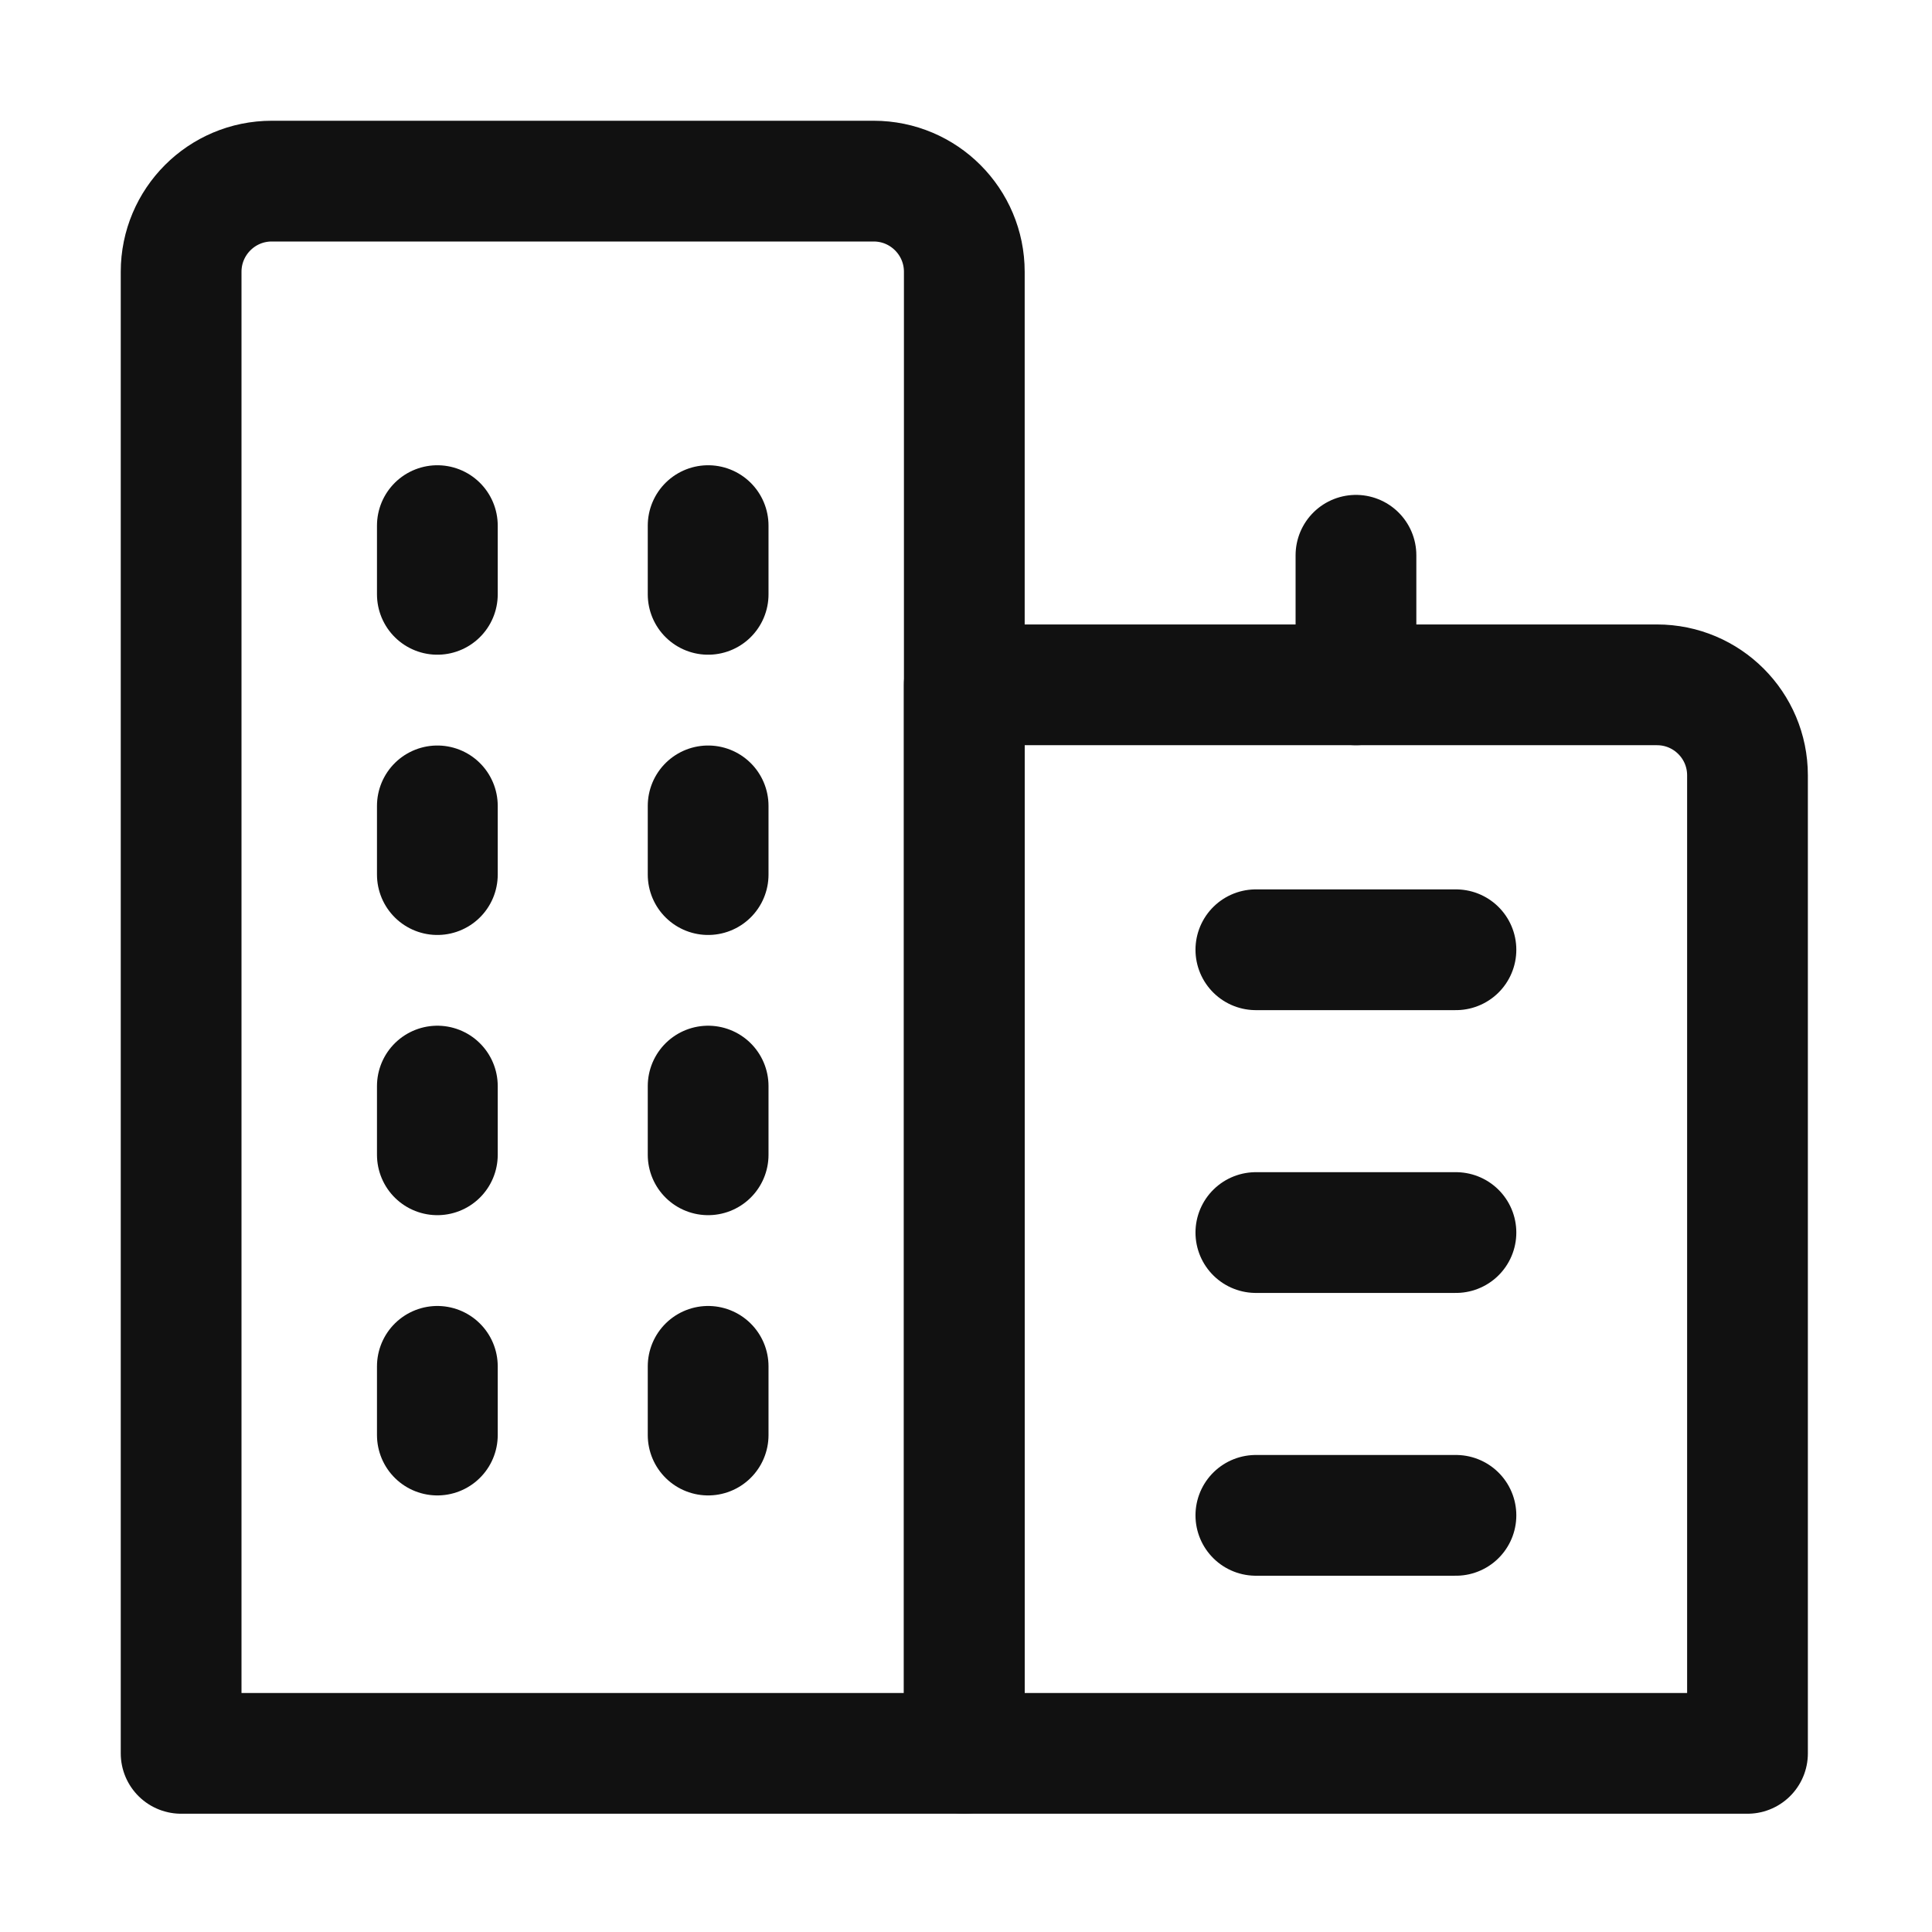 <svg width="32" height="32" viewBox="0 0 32 32" fill="none" xmlns="http://www.w3.org/2000/svg">
<path fill-rule="evenodd" clip-rule="evenodd" d="M15.972 29.041H3V4.502C3 3.673 3.672 3 4.501 3H14.471C15.3 3 15.972 3.673 15.972 4.502V29.041Z" stroke="#111111" stroke-width="2" stroke-linecap="round" stroke-linejoin="round"/>
<path fill-rule="evenodd" clip-rule="evenodd" d="M28.944 29.041H15.971V11.343H27.445C28.273 11.343 28.944 12.014 28.944 12.842V29.041Z" stroke="#111111" stroke-width="2" stroke-linecap="round" stroke-linejoin="round"/>
<path d="M7.244 8.706V9.844" stroke="#111111" stroke-width="2" stroke-linecap="round" stroke-linejoin="round"/>
<path d="M11.729 8.706V9.844" stroke="#111111" stroke-width="2" stroke-linecap="round" stroke-linejoin="round"/>
<path d="M7.244 13.348V14.486" stroke="#111111" stroke-width="2" stroke-linecap="round" stroke-linejoin="round"/>
<path d="M11.729 13.348V14.486" stroke="#111111" stroke-width="2" stroke-linecap="round" stroke-linejoin="round"/>
<path d="M7.244 17.989V19.127" stroke="#111111" stroke-width="2" stroke-linecap="round" stroke-linejoin="round"/>
<path d="M11.729 17.989V19.127" stroke="#111111" stroke-width="2" stroke-linecap="round" stroke-linejoin="round"/>
<path d="M7.244 22.631V23.769" stroke="#111111" stroke-width="2" stroke-linecap="round" stroke-linejoin="round"/>
<path d="M11.729 22.631V23.769" stroke="#111111" stroke-width="2" stroke-linecap="round" stroke-linejoin="round"/>
<path d="M20.801 15.731H24.115" stroke="#111111" stroke-width="2" stroke-linecap="round" stroke-linejoin="round"/>
<path d="M20.801 20.415H24.115" stroke="#111111" stroke-width="2" stroke-linecap="round" stroke-linejoin="round"/>
<path d="M20.801 25.099H24.115" stroke="#111111" stroke-width="2" stroke-linecap="round" stroke-linejoin="round"/>
<path d="M22.459 11.343V9.197" stroke="#111111" stroke-width="2" stroke-linecap="round" stroke-linejoin="round"/>
</svg>
